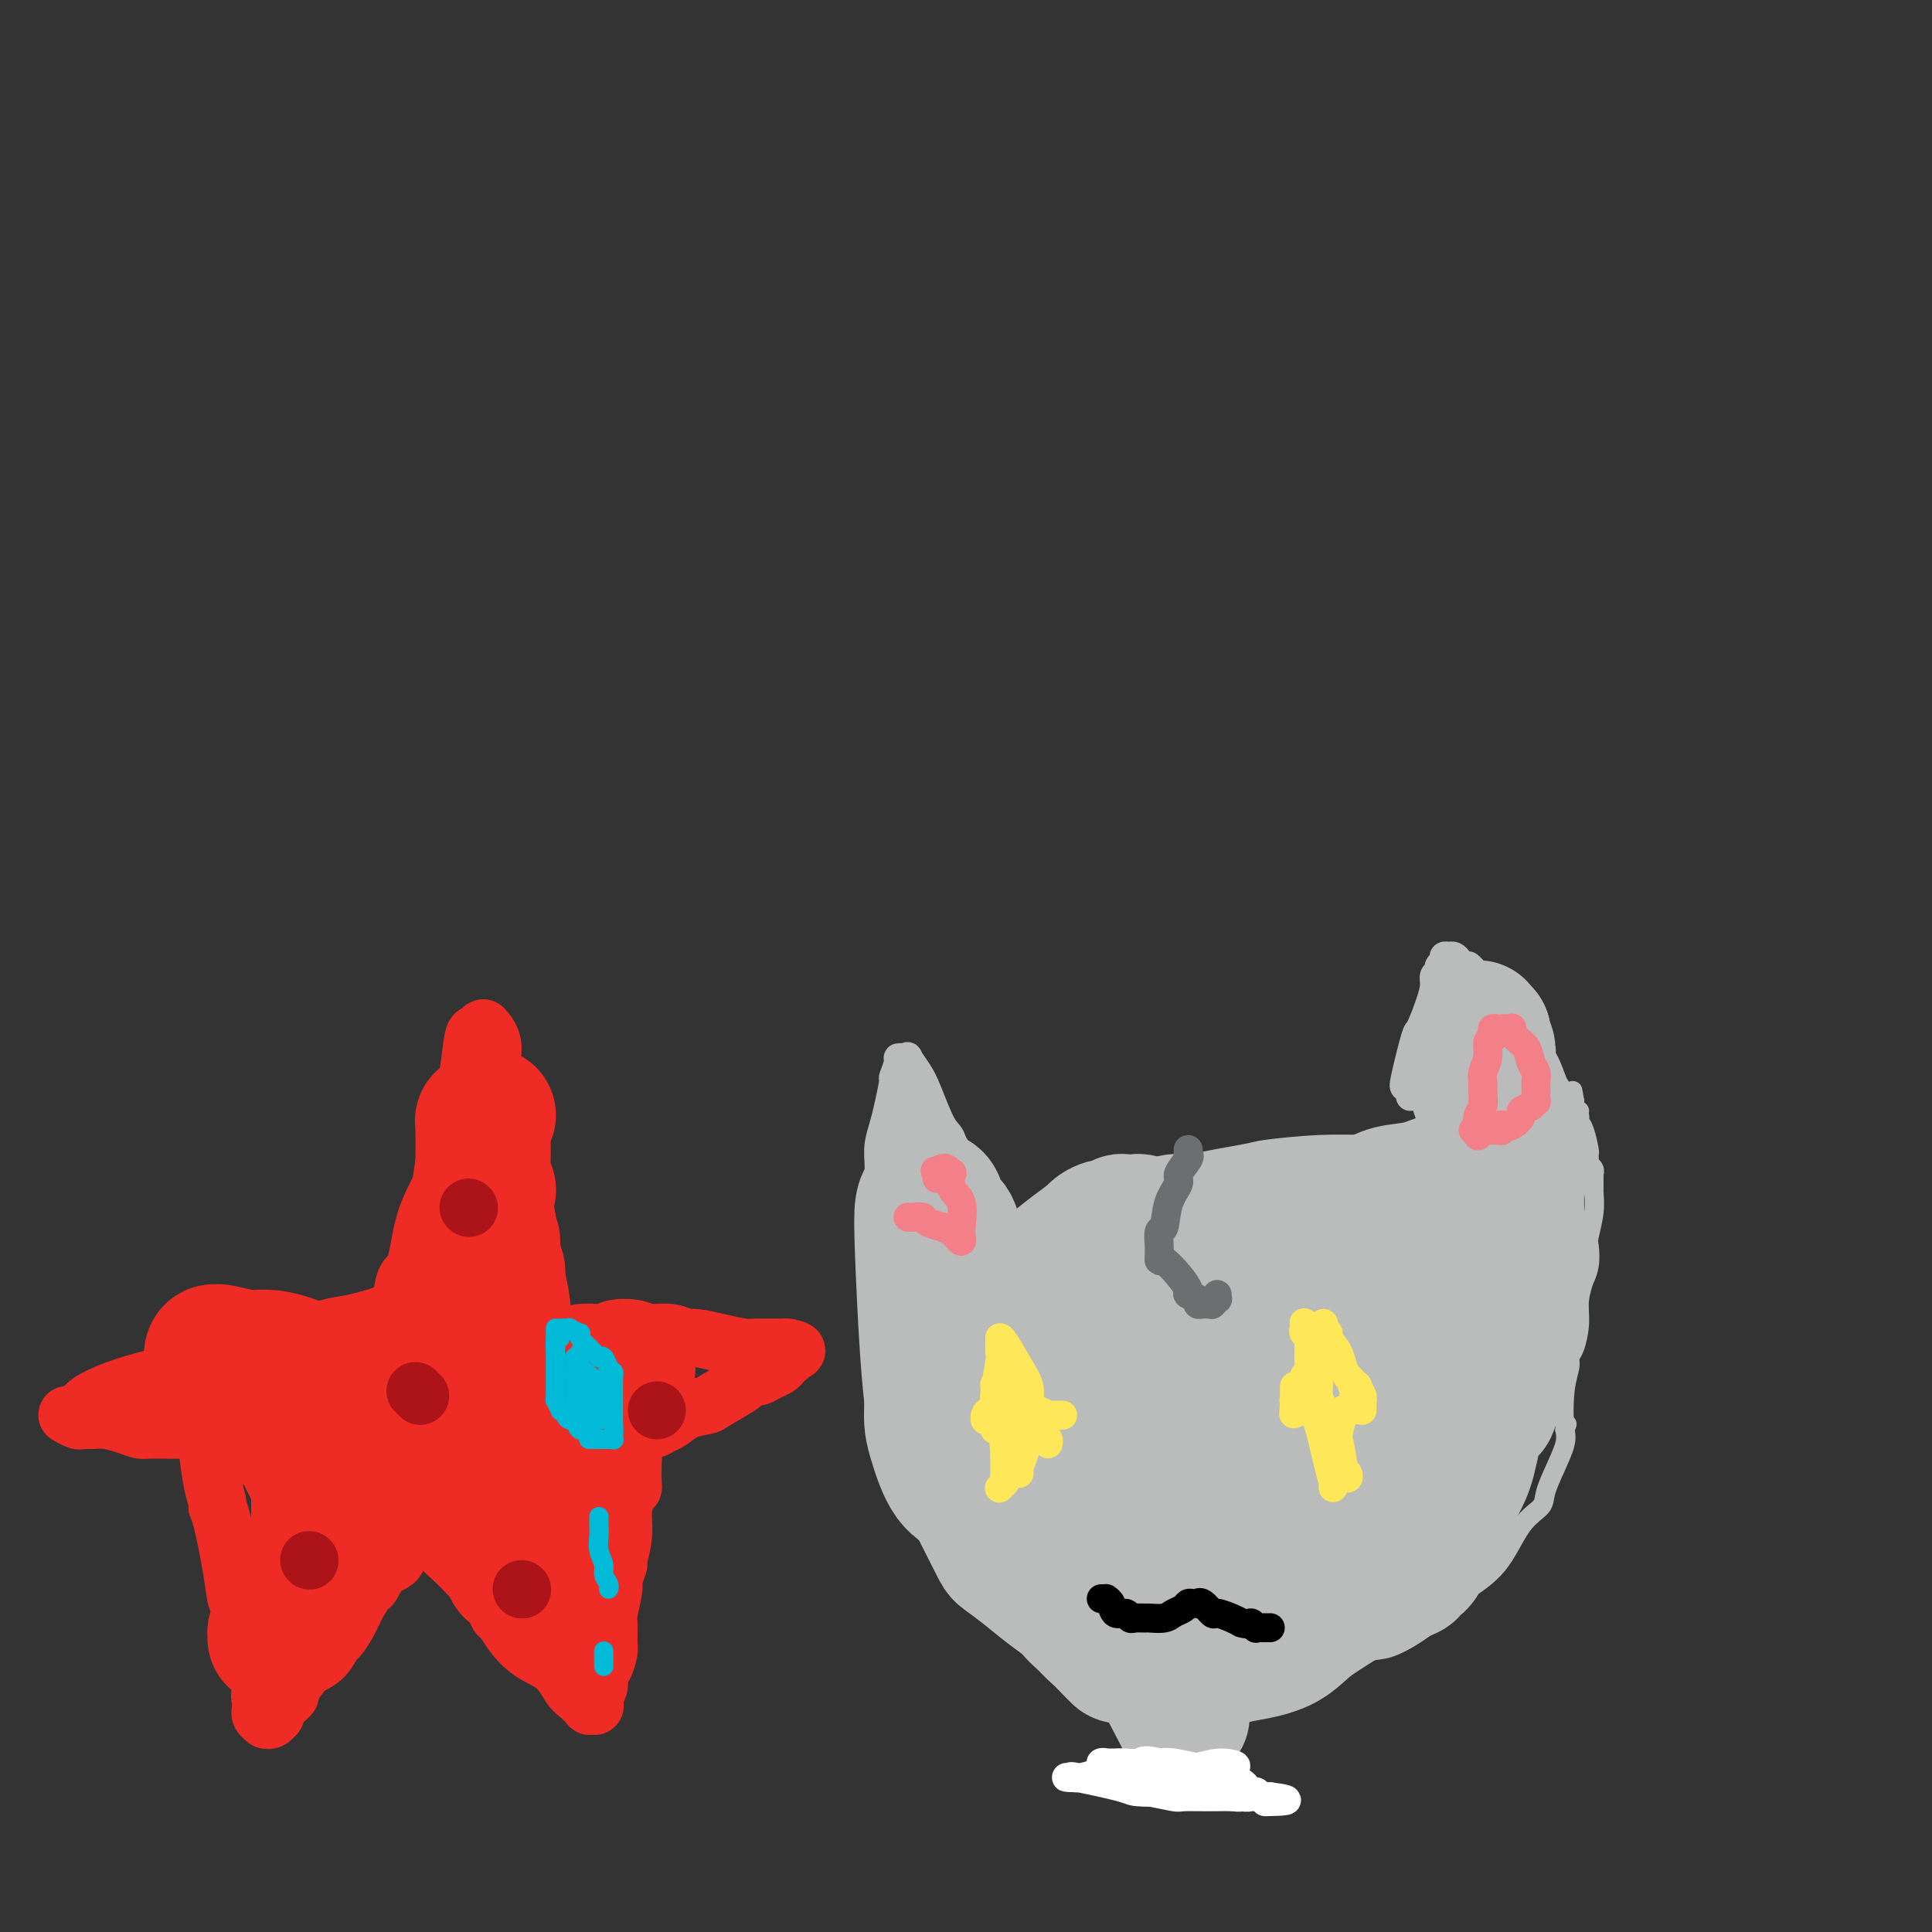 <svg viewBox='0 0 400 400' version='1.1' xmlns='http://www.w3.org/2000/svg' xmlns:xlink='http://www.w3.org/1999/xlink'><rect x="0" y="0" width="400" height="400" fill="#333333" stroke="none"/><g fill='none' stroke='#EE2B24' stroke-width='12' stroke-linecap='round' stroke-linejoin='round'><path d='M81,276c-0.087,-0.392 -0.175,-0.785 0,-1c0.175,-0.215 0.612,-0.253 1,-1c0.388,-0.747 0.728,-2.202 1,-4c0.272,-1.798 0.477,-3.937 1,-5c0.523,-1.063 1.365,-1.048 2,-3c0.635,-1.952 1.063,-5.870 2,-9c0.937,-3.130 2.384,-5.474 3,-7c0.616,-1.526 0.403,-2.236 1,-5c0.597,-2.764 2.006,-7.581 3,-11c0.994,-3.419 1.573,-5.438 2,-8c0.427,-2.562 0.703,-5.667 1,-7c0.297,-1.333 0.615,-0.893 1,-1c0.385,-0.107 0.838,-0.759 1,-1c0.162,-0.241 0.034,-0.070 0,0c-0.034,0.070 0.027,0.040 0,0c-0.027,-0.040 -0.141,-0.091 0,0c0.141,0.091 0.539,0.322 1,1c0.461,0.678 0.987,1.803 1,3c0.013,1.197 -0.486,2.467 0,4c0.486,1.533 1.958,3.328 3,7c1.042,3.672 1.655,9.222 2,12c0.345,2.778 0.422,2.786 1,6c0.578,3.214 1.656,9.635 2,12c0.344,2.365 -0.044,0.676 0,1c0.044,0.324 0.522,2.662 1,5'/><path d='M111,264c1.924,9.901 1.234,9.154 1,9c-0.234,-0.154 -0.011,0.285 0,1c0.011,0.715 -0.189,1.707 0,2c0.189,0.293 0.769,-0.114 1,0c0.231,0.114 0.113,0.748 0,1c-0.113,0.252 -0.223,0.121 0,0c0.223,-0.121 0.777,-0.232 1,0c0.223,0.232 0.116,0.808 0,1c-0.116,0.192 -0.239,-0.000 0,0c0.239,0.000 0.842,0.192 1,0c0.158,-0.192 -0.130,-0.770 0,-1c0.130,-0.230 0.676,-0.114 1,0c0.324,0.114 0.426,0.227 1,0c0.574,-0.227 1.619,-0.793 3,-1c1.381,-0.207 3.096,-0.055 4,0c0.904,0.055 0.997,0.014 1,0c0.003,-0.014 -0.084,0.000 1,0c1.084,-0.000 3.338,-0.015 5,0c1.662,0.015 2.733,0.059 4,0c1.267,-0.059 2.731,-0.222 4,0c1.269,0.222 2.342,0.830 3,1c0.658,0.170 0.900,-0.098 2,0c1.100,0.098 3.057,0.562 5,1c1.943,0.438 3.873,0.849 5,1c1.127,0.151 1.450,0.040 2,0c0.550,-0.040 1.328,-0.011 2,0c0.672,0.011 1.238,0.003 2,0c0.762,-0.003 1.720,-0.001 2,0c0.280,0.001 -0.117,0.000 0,0c0.117,-0.000 0.748,-0.000 1,0c0.252,0.000 0.126,0.000 0,0'/><path d='M163,279c3.712,0.708 0.991,0.977 0,1c-0.991,0.023 -0.254,-0.201 0,0c0.254,0.201 0.024,0.827 0,1c-0.024,0.173 0.158,-0.107 0,0c-0.158,0.107 -0.657,0.602 -1,1c-0.343,0.398 -0.531,0.699 -1,1c-0.469,0.301 -1.221,0.604 -2,1c-0.779,0.396 -1.585,0.887 -2,1c-0.415,0.113 -0.437,-0.152 -1,0c-0.563,0.152 -1.666,0.722 -2,1c-0.334,0.278 0.101,0.263 -1,1c-1.101,0.737 -3.739,2.226 -5,3c-1.261,0.774 -1.145,0.833 -2,1c-0.855,0.167 -2.680,0.441 -4,1c-1.320,0.559 -2.136,1.403 -3,2c-0.864,0.597 -1.777,0.948 -2,1c-0.223,0.052 0.242,-0.196 0,0c-0.242,0.196 -1.193,0.836 -2,1c-0.807,0.164 -1.470,-0.148 -2,0c-0.530,0.148 -0.927,0.758 -1,1c-0.073,0.242 0.176,0.117 0,0c-0.176,-0.117 -0.779,-0.227 -1,0c-0.221,0.227 -0.059,0.792 0,1c0.059,0.208 0.017,0.059 0,0c-0.017,-0.059 -0.008,-0.030 0,0'/><path d='M131,298c-4.950,3.117 -1.327,1.410 0,1c1.327,-0.410 0.356,0.479 0,1c-0.356,0.521 -0.098,0.676 0,1c0.098,0.324 0.036,0.816 0,2c-0.036,1.184 -0.047,3.059 0,4c0.047,0.941 0.152,0.946 0,1c-0.152,0.054 -0.562,0.155 -1,1c-0.438,0.845 -0.906,2.433 -1,4c-0.094,1.567 0.186,3.112 0,5c-0.186,1.888 -0.838,4.117 -1,5c-0.162,0.883 0.167,0.419 0,1c-0.167,0.581 -0.830,2.208 -1,3c-0.170,0.792 0.151,0.749 0,2c-0.151,1.251 -0.775,3.796 -1,5c-0.225,1.204 -0.050,1.066 0,2c0.050,0.934 -0.024,2.940 0,4c0.024,1.060 0.146,1.176 0,2c-0.146,0.824 -0.561,2.358 -1,3c-0.439,0.642 -0.901,0.393 -1,1c-0.099,0.607 0.165,2.071 0,3c-0.165,0.929 -0.760,1.323 -1,2c-0.240,0.677 -0.124,1.638 0,2c0.124,0.362 0.257,0.125 0,0c-0.257,-0.125 -0.904,-0.136 -1,0c-0.096,0.136 0.359,0.421 0,0c-0.359,-0.421 -1.531,-1.549 -2,-2c-0.469,-0.451 -0.234,-0.226 0,0'/><path d='M120,351c-0.801,-0.554 -1.303,-0.940 -2,-2c-0.697,-1.060 -1.587,-2.793 -3,-4c-1.413,-1.207 -3.347,-1.889 -5,-3c-1.653,-1.111 -3.025,-2.651 -4,-4c-0.975,-1.349 -1.553,-2.508 -2,-3c-0.447,-0.492 -0.763,-0.316 -1,-1c-0.237,-0.684 -0.394,-2.227 -1,-3c-0.606,-0.773 -1.659,-0.776 -2,-1c-0.341,-0.224 0.030,-0.669 0,-1c-0.030,-0.331 -0.461,-0.547 -1,-1c-0.539,-0.453 -1.184,-1.143 -2,-2c-0.816,-0.857 -1.801,-1.883 -3,-3c-1.199,-1.117 -2.611,-2.327 -3,-3c-0.389,-0.673 0.246,-0.811 0,-1c-0.246,-0.189 -1.373,-0.429 -2,-1c-0.627,-0.571 -0.756,-1.475 -1,-2c-0.244,-0.525 -0.605,-0.673 -1,-1c-0.395,-0.327 -0.824,-0.835 -1,-1c-0.176,-0.165 -0.100,0.011 0,0c0.100,-0.011 0.223,-0.211 0,0c-0.223,0.211 -0.792,0.831 -1,1c-0.208,0.169 -0.055,-0.112 0,0c0.055,0.112 0.011,0.619 0,1c-0.011,0.381 0.011,0.637 0,1c-0.011,0.363 -0.055,0.832 0,1c0.055,0.168 0.211,0.035 0,0c-0.211,-0.035 -0.788,0.029 -1,0c-0.212,-0.029 -0.061,-0.151 0,0c0.061,0.151 0.030,0.576 0,1'/><path d='M84,319c-0.619,0.812 -0.666,0.841 -1,1c-0.334,0.159 -0.953,0.447 -1,1c-0.047,0.553 0.479,1.372 0,2c-0.479,0.628 -1.962,1.066 -3,2c-1.038,0.934 -1.630,2.362 -2,3c-0.370,0.638 -0.518,0.484 -1,1c-0.482,0.516 -1.297,1.703 -2,3c-0.703,1.297 -1.294,2.704 -2,4c-0.706,1.296 -1.525,2.481 -2,3c-0.475,0.519 -0.604,0.370 -1,1c-0.396,0.630 -1.057,2.038 -2,3c-0.943,0.962 -2.168,1.479 -3,2c-0.832,0.521 -1.270,1.048 -2,2c-0.730,0.952 -1.750,2.331 -2,3c-0.250,0.669 0.270,0.628 0,1c-0.270,0.372 -1.330,1.157 -2,2c-0.670,0.843 -0.950,1.742 -1,2c-0.050,0.258 0.131,-0.126 0,0c-0.131,0.126 -0.575,0.763 -1,1c-0.425,0.237 -0.832,0.075 -1,0c-0.168,-0.075 -0.098,-0.063 0,0c0.098,0.063 0.222,0.175 0,0c-0.222,-0.175 -0.792,-0.638 -1,-1c-0.208,-0.362 -0.056,-0.623 0,-1c0.056,-0.377 0.015,-0.871 0,-1c-0.015,-0.129 -0.004,0.106 0,0c0.004,-0.106 0.002,-0.553 0,-1'/><path d='M54,352c-0.322,-0.913 -0.128,-1.197 0,-2c0.128,-0.803 0.189,-2.125 0,-3c-0.189,-0.875 -0.628,-1.303 -1,-2c-0.372,-0.697 -0.676,-1.664 -1,-3c-0.324,-1.336 -0.668,-3.040 -1,-5c-0.332,-1.960 -0.653,-4.175 -1,-5c-0.347,-0.825 -0.719,-0.261 -1,-1c-0.281,-0.739 -0.470,-2.781 -1,-6c-0.530,-3.219 -1.400,-7.614 -2,-10c-0.600,-2.386 -0.931,-2.761 -1,-3c-0.069,-0.239 0.125,-0.341 0,-1c-0.125,-0.659 -0.570,-1.875 -1,-4c-0.430,-2.125 -0.846,-5.158 -1,-7c-0.154,-1.842 -0.045,-2.494 0,-3c0.045,-0.506 0.027,-0.868 0,-1c-0.027,-0.132 -0.062,-0.035 0,0c0.062,0.035 0.223,0.009 0,0c-0.223,-0.009 -0.828,-0.003 -1,0c-0.172,0.003 0.090,0.001 0,0c-0.090,-0.001 -0.531,-0.000 -1,0c-0.469,0.000 -0.967,0.000 -1,0c-0.033,-0.000 0.397,-0.000 0,0c-0.397,0.000 -1.622,0.000 -2,0c-0.378,-0.000 0.092,-0.000 0,0c-0.092,0.000 -0.746,0.000 -1,0c-0.254,-0.000 -0.109,-0.000 0,0c0.109,0.000 0.183,0.000 0,0c-0.183,-0.000 -0.624,-0.000 -1,0c-0.376,0.000 -0.688,0.000 -1,0'/><path d='M35,296c-1.305,-0.152 -0.569,-0.030 -1,0c-0.431,0.030 -2.030,-0.030 -3,0c-0.970,0.030 -1.311,0.151 -2,0c-0.689,-0.151 -1.727,-0.575 -3,-1c-1.273,-0.425 -2.780,-0.850 -4,-1c-1.220,-0.150 -2.153,-0.026 -3,0c-0.847,0.026 -1.607,-0.048 -2,0c-0.393,0.048 -0.419,0.218 -1,0c-0.581,-0.218 -1.719,-0.825 -2,-1c-0.281,-0.175 0.293,0.081 1,0c0.707,-0.081 1.548,-0.498 2,-1c0.452,-0.502 0.516,-1.089 2,-2c1.484,-0.911 4.388,-2.145 7,-3c2.612,-0.855 4.931,-1.330 7,-2c2.069,-0.670 3.888,-1.535 5,-2c1.112,-0.465 1.518,-0.529 3,-1c1.482,-0.471 4.038,-1.348 7,-2c2.962,-0.652 6.328,-1.081 10,-2c3.672,-0.919 7.650,-2.330 10,-3c2.350,-0.670 3.073,-0.599 5,-1c1.927,-0.401 5.059,-1.273 7,-2c1.941,-0.727 2.691,-1.309 4,-2c1.309,-0.691 3.178,-1.492 4,-2c0.822,-0.508 0.599,-0.725 1,-1c0.401,-0.275 1.427,-0.610 2,-1c0.573,-0.390 0.693,-0.836 1,-1c0.307,-0.164 0.802,-0.047 1,0c0.198,0.047 0.099,0.023 0,0'/><path d='M93,265c2.022,-1.089 0.578,-0.311 0,0c-0.578,0.311 -0.289,0.156 0,0'/></g>
<g fill='none' stroke='#EE2B24' stroke-width='28' stroke-linecap='round' stroke-linejoin='round'><path d='M101,231c-0.030,0.033 -0.061,0.065 0,0c0.061,-0.065 0.212,-0.228 0,0c-0.212,0.228 -0.789,0.846 -1,1c-0.211,0.154 -0.057,-0.157 0,0c0.057,0.157 0.015,0.780 0,1c-0.015,0.220 -0.005,0.035 0,0c0.005,-0.035 0.005,0.079 0,0c-0.005,-0.079 -0.015,-0.350 0,1c0.015,1.350 0.056,4.321 0,6c-0.056,1.679 -0.207,2.068 0,3c0.207,0.932 0.774,2.409 1,3c0.226,0.591 0.113,0.295 0,0'/><path d='M102,257c0.002,0.335 0.005,0.671 0,1c-0.005,0.329 -0.016,0.652 0,1c0.016,0.348 0.061,0.722 0,1c-0.061,0.278 -0.227,0.462 0,1c0.227,0.538 0.848,1.431 1,2c0.152,0.569 -0.166,0.815 0,2c0.166,1.185 0.814,3.310 1,5c0.186,1.690 -0.090,2.946 0,4c0.090,1.054 0.546,1.908 1,3c0.454,1.092 0.905,2.424 1,4c0.095,1.576 -0.167,3.397 0,5c0.167,1.603 0.763,2.989 1,4c0.237,1.011 0.117,1.647 0,2c-0.117,0.353 -0.230,0.423 0,2c0.230,1.577 0.802,4.663 1,7c0.198,2.337 0.021,3.927 0,5c-0.021,1.073 0.114,1.630 0,2c-0.114,0.370 -0.475,0.553 0,2c0.475,1.447 1.788,4.158 2,6c0.212,1.842 -0.676,2.816 -1,4c-0.324,1.184 -0.084,2.580 0,3c0.084,0.420 0.012,-0.135 0,0c-0.012,0.135 0.035,0.959 0,1c-0.035,0.041 -0.153,-0.703 0,-1c0.153,-0.297 0.576,-0.149 1,0'/><path d='M110,323c1.178,10.091 0.122,2.320 0,-1c-0.122,-3.320 0.690,-2.188 1,-2c0.310,0.188 0.119,-0.567 0,-1c-0.119,-0.433 -0.166,-0.544 0,-1c0.166,-0.456 0.544,-1.256 1,-2c0.456,-0.744 0.990,-1.432 1,-2c0.010,-0.568 -0.502,-1.016 0,-2c0.502,-0.984 2.020,-2.505 3,-5c0.980,-2.495 1.422,-5.964 2,-8c0.578,-2.036 1.292,-2.640 2,-3c0.708,-0.360 1.409,-0.478 2,-1c0.591,-0.522 1.071,-1.450 2,-3c0.929,-1.550 2.306,-3.722 3,-5c0.694,-1.278 0.704,-1.663 1,-2c0.296,-0.337 0.879,-0.627 1,-1c0.121,-0.373 -0.219,-0.829 0,-1c0.219,-0.171 0.996,-0.056 1,0c0.004,0.056 -0.767,0.053 -1,0c-0.233,-0.053 0.071,-0.158 0,0c-0.071,0.158 -0.516,0.577 -1,1c-0.484,0.423 -1.006,0.848 -2,1c-0.994,0.152 -2.461,0.030 -3,0c-0.539,-0.030 -0.150,0.031 -1,0c-0.850,-0.031 -2.939,-0.153 -5,0c-2.061,0.153 -4.093,0.580 -6,1c-1.907,0.420 -3.688,0.834 -5,1c-1.312,0.166 -2.156,0.083 -3,0'/><path d='M103,287c-4.664,0.361 -3.323,-0.235 -4,0c-0.677,0.235 -3.371,1.303 -5,2c-1.629,0.697 -2.191,1.023 -3,1c-0.809,-0.023 -1.863,-0.394 -3,0c-1.137,0.394 -2.358,1.555 -3,2c-0.642,0.445 -0.707,0.175 -1,0c-0.293,-0.175 -0.814,-0.254 -1,0c-0.186,0.254 -0.035,0.840 0,1c0.035,0.160 -0.045,-0.108 0,0c0.045,0.108 0.213,0.591 0,1c-0.213,0.409 -0.809,0.744 -1,1c-0.191,0.256 0.022,0.431 0,1c-0.022,0.569 -0.278,1.530 -2,4c-1.722,2.470 -4.908,6.448 -6,8c-1.092,1.552 -0.089,0.677 -1,3c-0.911,2.323 -3.736,7.846 -6,11c-2.264,3.154 -3.965,3.941 -5,6c-1.035,2.059 -1.402,5.390 -2,7c-0.598,1.610 -1.428,1.499 -2,2c-0.572,0.501 -0.886,1.613 -1,2c-0.114,0.387 -0.028,0.050 0,0c0.028,-0.050 -0.004,0.188 0,0c0.004,-0.188 0.042,-0.802 0,-1c-0.042,-0.198 -0.166,0.019 0,0c0.166,-0.019 0.622,-0.274 1,-1c0.378,-0.726 0.680,-1.922 1,-3c0.320,-1.078 0.660,-2.039 1,-3'/><path d='M60,331c0.386,-1.185 0.352,-1.147 1,-2c0.648,-0.853 1.977,-2.596 3,-5c1.023,-2.404 1.738,-5.468 2,-7c0.262,-1.532 0.069,-1.533 0,-2c-0.069,-0.467 -0.014,-1.399 0,-2c0.014,-0.601 -0.011,-0.872 0,-2c0.011,-1.128 0.060,-3.114 0,-4c-0.060,-0.886 -0.227,-0.670 -1,-2c-0.773,-1.330 -2.152,-4.204 -3,-6c-0.848,-1.796 -1.166,-2.513 -2,-3c-0.834,-0.487 -2.184,-0.743 -3,-1c-0.816,-0.257 -1.098,-0.515 -2,-1c-0.902,-0.485 -2.423,-1.195 -4,-3c-1.577,-1.805 -3.211,-4.703 -4,-6c-0.789,-1.297 -0.734,-0.992 -1,-1c-0.266,-0.008 -0.852,-0.328 -1,-1c-0.148,-0.672 0.143,-1.696 0,-2c-0.143,-0.304 -0.718,0.114 -1,0c-0.282,-0.114 -0.270,-0.759 0,-1c0.270,-0.241 0.798,-0.079 1,0c0.202,0.079 0.079,0.076 0,0c-0.079,-0.076 -0.112,-0.223 1,0c1.112,0.223 3.370,0.816 5,1c1.630,0.184 2.634,-0.043 4,0c1.366,0.043 3.095,0.355 5,1c1.905,0.645 3.985,1.622 6,2c2.015,0.378 3.965,0.157 5,0c1.035,-0.157 1.154,-0.248 2,0c0.846,0.248 2.420,0.836 4,1c1.580,0.164 3.166,-0.096 4,0c0.834,0.096 0.917,0.548 1,1'/><path d='M82,286c6.267,0.867 2.933,0.034 2,0c-0.933,-0.034 0.535,0.730 1,1c0.465,0.270 -0.072,0.047 0,0c0.072,-0.047 0.754,0.081 1,0c0.246,-0.081 0.058,-0.371 0,0c-0.058,0.371 0.016,1.403 0,2c-0.016,0.597 -0.121,0.757 0,1c0.121,0.243 0.470,0.567 1,1c0.530,0.433 1.243,0.973 2,2c0.757,1.027 1.559,2.539 2,3c0.441,0.461 0.520,-0.130 1,2c0.480,2.130 1.360,6.981 2,9c0.640,2.019 1.039,1.206 1,1c-0.039,-0.206 -0.517,0.194 0,1c0.517,0.806 2.027,2.016 3,3c0.973,0.984 1.407,1.741 2,3c0.593,1.259 1.344,3.020 2,4c0.656,0.980 1.218,1.180 2,2c0.782,0.820 1.786,2.261 2,3c0.214,0.739 -0.360,0.775 0,1c0.360,0.225 1.655,0.638 2,1c0.345,0.362 -0.262,0.671 0,1c0.262,0.329 1.391,0.677 2,1c0.609,0.323 0.699,0.623 1,1c0.301,0.377 0.813,0.833 1,1c0.187,0.167 0.050,0.045 0,0c-0.050,-0.045 -0.014,-0.013 0,0c0.014,0.013 0.007,0.006 0,0'/></g>
<g fill='none' stroke='#AD1419' stroke-width='12' stroke-linecap='round' stroke-linejoin='round'><path d='M86,288c0.417,0.417 0.833,0.833 1,1c0.167,0.167 0.083,0.083 0,0'/><path d='M64,323c0.000,0.000 0.100,0.100 0.1,0.1'/><path d='M108,329c0.000,0.000 0.100,0.100 0.1,0.1'/><path d='M136,292c0.000,0.000 0.000,0.000 0,0c0.000,0.000 0.000,0.000 0,0'/><path d='M97,250c0.000,0.000 0.100,0.100 0.1,0.1'/></g>
<g fill='none' stroke='#00BAD8' stroke-width='4' stroke-linecap='round' stroke-linejoin='round'><path d='M116,277c-0.422,0.311 -0.844,0.622 -1,1c-0.156,0.378 -0.044,0.822 0,1c0.044,0.178 0.022,0.089 0,0'/><path d='M120,294c0.062,0.000 0.125,0.000 0,0c-0.125,0.000 -0.436,0.000 0,0c0.436,0.000 1.620,0.000 2,0c0.380,0.000 -0.042,0.000 0,0c0.042,0.000 0.550,0.000 1,0c0.450,0.000 0.843,0.000 1,0c0.157,0.000 0.079,0.000 0,0'/><path d='M115,275c0.000,0.314 0.000,0.629 0,1c-0.000,0.371 -0.000,0.799 0,1c0.000,0.201 0.000,0.176 0,1c-0.000,0.824 -0.000,2.498 0,3c0.000,0.502 0.000,-0.168 0,0c-0.000,0.168 -0.000,1.173 0,2c0.000,0.827 0.000,1.474 0,2c-0.000,0.526 -0.000,0.929 0,1c0.000,0.071 0.000,-0.192 0,0c-0.000,0.192 -0.000,0.839 0,1c0.000,0.161 0.000,-0.163 0,0c-0.000,0.163 -0.001,0.812 0,1c0.001,0.188 0.004,-0.085 0,0c-0.004,0.085 -0.016,0.530 0,1c0.016,0.470 0.060,0.966 0,1c-0.060,0.034 -0.225,-0.393 0,0c0.225,0.393 0.838,1.607 1,2c0.162,0.393 -0.128,-0.036 0,0c0.128,0.036 0.675,0.535 1,1c0.325,0.465 0.430,0.894 1,1c0.570,0.106 1.607,-0.111 2,0c0.393,0.111 0.144,0.552 0,1c-0.144,0.448 -0.183,0.904 0,1c0.183,0.096 0.588,-0.166 1,0c0.412,0.166 0.832,0.762 1,1c0.168,0.238 0.084,0.119 0,0'/><path d='M122,297c1.000,0.833 0.500,0.417 0,0'/><path d='M116,275c0.457,0.002 0.915,0.005 1,0c0.085,-0.005 -0.201,-0.016 0,0c0.201,0.016 0.891,0.060 1,0c0.109,-0.060 -0.361,-0.224 0,0c0.361,0.224 1.553,0.837 2,1c0.447,0.163 0.148,-0.125 0,0c-0.148,0.125 -0.146,0.661 0,1c0.146,0.339 0.434,0.481 1,1c0.566,0.519 1.409,1.415 2,2c0.591,0.585 0.929,0.860 1,1c0.071,0.140 -0.126,0.147 0,0c0.126,-0.147 0.573,-0.447 1,0c0.427,0.447 0.832,1.641 1,2c0.168,0.359 0.097,-0.116 0,0c-0.097,0.116 -0.222,0.822 0,1c0.222,0.178 0.792,-0.171 1,0c0.208,0.171 0.056,0.861 0,1c-0.056,0.139 -0.015,-0.272 0,0c0.015,0.272 0.004,1.228 0,2c-0.004,0.772 -0.001,1.362 0,2c0.001,0.638 0.000,1.326 0,2c-0.000,0.674 -0.000,1.336 0,2c0.000,0.664 0.000,1.332 0,2'/><path d='M127,295c0.159,2.249 0.058,1.870 0,2c-0.058,0.130 -0.072,0.767 0,1c0.072,0.233 0.231,0.062 0,0c-0.231,-0.062 -0.850,-0.017 -1,0c-0.150,0.017 0.170,0.004 0,0c-0.170,-0.004 -0.829,-0.001 -1,0c-0.171,0.001 0.146,0.000 0,0c-0.146,-0.000 -0.756,-0.000 -1,0c-0.244,0.000 -0.122,0.000 0,0c0.122,-0.000 0.243,-0.000 0,0c-0.243,0.000 -0.850,0.000 -1,0c-0.150,-0.000 0.156,-0.000 0,0c-0.156,0.000 -0.773,0.000 -1,0c-0.227,-0.000 -0.065,-0.000 0,0c0.065,0.000 0.032,0.000 0,0'/><path d='M120,280c-0.001,0.455 -0.001,0.909 0,1c0.001,0.091 0.004,-0.183 0,0c-0.004,0.183 -0.016,0.822 0,1c0.016,0.178 0.061,-0.107 0,0c-0.061,0.107 -0.229,0.605 0,1c0.229,0.395 0.853,0.687 1,1c0.147,0.313 -0.185,0.646 0,1c0.185,0.354 0.887,0.729 1,1c0.113,0.271 -0.362,0.439 0,1c0.362,0.561 1.561,1.513 2,2c0.439,0.487 0.118,0.507 0,1c-0.118,0.493 -0.031,1.459 0,2c0.031,0.541 0.008,0.658 0,1c-0.008,0.342 -0.001,0.911 0,1c0.001,0.089 -0.002,-0.301 0,-1c0.002,-0.699 0.011,-1.708 0,-2c-0.011,-0.292 -0.041,0.133 0,0c0.041,-0.133 0.152,-0.823 0,-1c-0.152,-0.177 -0.565,0.160 -1,0c-0.435,-0.160 -0.890,-0.816 -1,-1c-0.110,-0.184 0.124,0.104 0,0c-0.124,-0.104 -0.607,-0.601 -1,-1c-0.393,-0.399 -0.697,-0.699 -1,-1'/><path d='M120,287c-0.635,-1.016 -0.223,-1.057 0,-1c0.223,0.057 0.256,0.213 0,0c-0.256,-0.213 -0.802,-0.793 -1,-1c-0.198,-0.207 -0.049,-0.039 0,0c0.049,0.039 -0.001,-0.049 0,0c0.001,0.049 0.052,0.237 0,0c-0.052,-0.237 -0.206,-0.898 0,-1c0.206,-0.102 0.772,0.354 1,1c0.228,0.646 0.117,1.482 0,2c-0.117,0.518 -0.242,0.720 0,1c0.242,0.280 0.849,0.640 1,1c0.151,0.360 -0.156,0.721 0,1c0.156,0.279 0.773,0.474 1,1c0.227,0.526 0.062,1.381 0,2c-0.062,0.619 -0.021,1.003 0,1c0.021,-0.003 0.020,-0.394 0,0c-0.020,0.394 -0.061,1.571 0,2c0.061,0.429 0.224,0.109 0,0c-0.224,-0.109 -0.833,-0.009 -1,0c-0.167,0.009 0.109,-0.075 0,0c-0.109,0.075 -0.603,0.307 -1,0c-0.397,-0.307 -0.699,-1.154 -1,-2'/><path d='M119,294c-0.464,-0.323 -0.124,-0.129 0,0c0.124,0.129 0.033,0.193 0,0c-0.033,-0.193 -0.009,-0.643 0,-1c0.009,-0.357 0.002,-0.619 0,-1c-0.002,-0.381 -0.001,-0.879 0,-1c0.001,-0.121 0.000,0.136 0,0c-0.000,-0.136 -0.000,-0.665 0,-1c0.000,-0.335 0.000,-0.475 0,-1c-0.000,-0.525 -0.000,-1.436 0,-2c0.000,-0.564 0.000,-0.782 0,-1c-0.000,-0.218 -0.000,-0.437 0,-1c0.000,-0.563 0.000,-1.471 0,-2c-0.000,-0.529 -0.000,-0.681 0,-1c0.000,-0.319 0.000,-0.805 0,-1c-0.000,-0.195 -0.000,-0.097 0,0'/><path d='M120,282c-0.012,0.880 -0.023,1.760 0,2c0.023,0.240 0.082,-0.161 0,0c-0.082,0.161 -0.303,0.883 0,1c0.303,0.117 1.131,-0.370 2,0c0.869,0.370 1.780,1.597 2,2c0.220,0.403 -0.250,-0.019 0,0c0.250,0.019 1.222,0.479 2,1c0.778,0.521 1.363,1.102 0,0c-1.363,-1.102 -4.675,-3.886 -6,-5c-1.325,-1.114 -0.662,-0.557 0,0'/><path d='M124,314c0.002,0.351 0.005,0.703 0,1c-0.005,0.297 -0.016,0.541 0,1c0.016,0.459 0.061,1.135 0,2c-0.061,0.865 -0.226,1.920 0,3c0.226,1.080 0.845,2.184 1,3c0.155,0.816 -0.154,1.342 0,2c0.154,0.658 0.772,1.446 1,2c0.228,0.554 0.065,0.872 0,1c-0.065,0.128 -0.033,0.064 0,0'/><path d='M125,342c0.000,0.053 0.000,0.105 0,0c0.000,-0.105 -0.000,-0.368 0,0c0.000,0.368 0.000,1.368 0,2c-0.000,0.632 -0.000,0.895 0,1c0.000,0.105 0.000,0.053 0,0'/></g>
<g fill='none' stroke='#BABBBB' stroke-width='4' stroke-linecap='round' stroke-linejoin='round'><path d='M208,257c-0.028,-0.110 -0.056,-0.220 0,0c0.056,0.220 0.195,0.770 2,0c1.805,-0.770 5.278,-2.860 7,-4c1.722,-1.140 1.695,-1.328 5,-3c3.305,-1.672 9.941,-4.826 17,-7c7.059,-2.174 14.541,-3.367 18,-4c3.459,-0.633 2.897,-0.705 5,-1c2.103,-0.295 6.872,-0.812 11,-1c4.128,-0.188 7.614,-0.046 11,0c3.386,0.046 6.673,-0.004 8,0c1.327,0.004 0.696,0.063 1,0c0.304,-0.063 1.543,-0.248 2,0c0.457,0.248 0.130,0.928 0,1c-0.130,0.072 -0.065,-0.464 0,-1'/><path d='M295,237c5.056,-1.513 1.195,-4.795 0,-7c-1.195,-2.205 0.275,-3.331 1,-6c0.725,-2.669 0.706,-6.879 1,-9c0.294,-2.121 0.901,-2.152 1,-2c0.099,0.152 -0.309,0.486 0,-1c0.309,-1.486 1.337,-4.791 2,-7c0.663,-2.209 0.962,-3.321 1,-4c0.038,-0.679 -0.185,-0.924 0,-1c0.185,-0.076 0.779,0.016 1,0c0.221,-0.016 0.070,-0.142 0,0c-0.070,0.142 -0.057,0.552 0,1c0.057,0.448 0.160,0.933 0,1c-0.160,0.067 -0.583,-0.286 0,0c0.583,0.286 2.170,1.210 4,2c1.830,0.790 3.902,1.444 5,2c1.098,0.556 1.222,1.013 2,2c0.778,0.987 2.210,2.505 3,3c0.790,0.495 0.937,-0.033 1,0c0.063,0.033 0.040,0.627 0,1c-0.040,0.373 -0.099,0.526 0,1c0.099,0.474 0.355,1.268 1,2c0.645,0.732 1.678,1.402 2,2c0.322,0.598 -0.067,1.122 0,2c0.067,0.878 0.591,2.108 1,3c0.409,0.892 0.705,1.446 1,2'/><path d='M322,224c0.941,1.963 0.295,0.371 0,0c-0.295,-0.371 -0.237,0.478 0,1c0.237,0.522 0.655,0.718 1,1c0.345,0.282 0.618,0.650 1,1c0.382,0.350 0.873,0.682 1,1c0.127,0.318 -0.110,0.621 0,1c0.110,0.379 0.568,0.833 1,1c0.432,0.167 0.838,0.048 1,0c0.162,-0.048 0.081,-0.024 0,0'/><path d='M208,256c-0.256,0.023 -0.511,0.045 -1,0c-0.489,-0.045 -1.210,-0.159 -2,-2c-0.790,-1.841 -1.649,-5.411 -2,-7c-0.351,-1.589 -0.195,-1.199 -1,-3c-0.805,-1.801 -2.570,-5.793 -4,-8c-1.430,-2.207 -2.524,-2.630 -3,-3c-0.476,-0.370 -0.334,-0.688 -1,-1c-0.666,-0.312 -2.140,-0.619 -3,-1c-0.860,-0.381 -1.106,-0.835 -2,-1c-0.894,-0.165 -2.436,-0.042 -3,0c-0.564,0.042 -0.151,0.001 0,0c0.151,-0.001 0.041,0.038 0,0c-0.041,-0.038 -0.011,-0.153 0,0c0.011,0.153 0.003,0.573 0,1c-0.003,0.427 -0.001,0.859 0,1c0.001,0.141 0.000,-0.009 0,0c-0.000,0.009 -0.000,0.178 0,1c0.000,0.822 0.000,2.298 0,5c-0.000,2.702 -0.000,6.629 0,9c0.000,2.371 0.000,3.185 0,4'/><path d='M188,236c0.120,0.451 0.240,0.902 0,1c-0.240,0.098 -0.838,-0.156 -1,0c-0.162,0.156 0.114,0.722 0,1c-0.114,0.278 -0.618,0.268 -1,1c-0.382,0.732 -0.642,2.207 -1,3c-0.358,0.793 -0.814,0.906 -1,2c-0.186,1.094 -0.102,3.169 0,4c0.102,0.831 0.223,0.417 0,1c-0.223,0.583 -0.788,2.164 -1,3c-0.212,0.836 -0.071,0.928 0,2c0.071,1.072 0.072,3.125 0,4c-0.072,0.875 -0.216,0.571 0,1c0.216,0.429 0.793,1.591 1,3c0.207,1.409 0.046,3.066 0,5c-0.046,1.934 0.024,4.147 0,5c-0.024,0.853 -0.143,0.346 0,1c0.143,0.654 0.548,2.467 1,4c0.452,1.533 0.951,2.785 1,4c0.049,1.215 -0.351,2.392 0,4c0.351,1.608 1.455,3.648 2,5c0.545,1.352 0.531,2.018 1,3c0.469,0.982 1.420,2.281 2,4c0.580,1.719 0.790,3.860 1,6'/><path d='M192,303c1.817,7.283 1.861,2.991 2,2c0.139,-0.991 0.375,1.318 1,3c0.625,1.682 1.639,2.735 3,4c1.361,1.265 3.068,2.741 4,4c0.932,1.259 1.088,2.303 2,4c0.912,1.697 2.581,4.049 4,5c1.419,0.951 2.589,0.500 4,1c1.411,0.500 3.064,1.951 5,3c1.936,1.049 4.156,1.697 6,3c1.844,1.303 3.313,3.262 5,5c1.687,1.738 3.593,3.254 5,4c1.407,0.746 2.314,0.722 3,1c0.686,0.278 1.150,0.859 4,1c2.850,0.141 8.085,-0.159 11,0c2.915,0.159 3.510,0.777 4,1c0.490,0.223 0.876,0.053 2,0c1.124,-0.053 2.987,0.013 5,0c2.013,-0.013 4.177,-0.104 6,0c1.823,0.104 3.305,0.402 6,0c2.695,-0.402 6.602,-1.506 9,-2c2.398,-0.494 3.288,-0.379 5,-1c1.712,-0.621 4.246,-1.979 7,-4c2.754,-2.021 5.730,-4.705 7,-6c1.270,-1.295 0.836,-1.202 2,-2c1.164,-0.798 3.925,-2.487 6,-5c2.075,-2.513 3.463,-5.849 5,-8c1.537,-2.151 3.221,-3.118 4,-4c0.779,-0.882 0.652,-1.680 1,-3c0.348,-1.320 1.171,-3.163 2,-5c0.829,-1.837 1.666,-3.668 2,-5c0.334,-1.332 0.167,-2.166 0,-3'/><path d='M324,296c0.791,-2.351 0.267,-0.227 0,-1c-0.267,-0.773 -0.278,-4.443 0,-7c0.278,-2.557 0.844,-4.003 1,-5c0.156,-0.997 -0.098,-1.547 0,-2c0.098,-0.453 0.547,-0.809 1,-2c0.453,-1.191 0.910,-3.216 1,-5c0.090,-1.784 -0.186,-3.325 0,-5c0.186,-1.675 0.833,-3.482 1,-4c0.167,-0.518 -0.148,0.252 0,0c0.148,-0.252 0.758,-1.528 1,-3c0.242,-1.472 0.118,-3.141 0,-4c-0.118,-0.859 -0.228,-0.908 0,-2c0.228,-1.092 0.793,-3.227 1,-5c0.207,-1.773 0.056,-3.183 0,-4c-0.056,-0.817 -0.015,-1.041 0,-1c0.015,0.041 0.005,0.348 0,0c-0.005,-0.348 -0.005,-1.351 0,-2c0.005,-0.649 0.016,-0.942 0,-1c-0.016,-0.058 -0.057,0.121 0,0c0.057,-0.121 0.212,-0.540 0,-1c-0.212,-0.460 -0.792,-0.960 -1,-1c-0.208,-0.040 -0.046,0.379 0,0c0.046,-0.379 -0.025,-1.554 0,-2c0.025,-0.446 0.147,-0.161 0,-1c-0.147,-0.839 -0.561,-2.803 -1,-4c-0.439,-1.197 -0.902,-1.626 -1,-2c-0.098,-0.374 0.170,-0.691 0,-1c-0.170,-0.309 -0.778,-0.609 -1,-1c-0.222,-0.391 -0.060,-0.875 0,-1c0.060,-0.125 0.017,0.107 0,0c-0.017,-0.107 -0.009,-0.554 0,-1'/><path d='M326,228c-0.667,-3.833 -0.333,-1.917 0,0'/></g>
<g fill='none' stroke='#BABBBB' stroke-width='28' stroke-linecap='round' stroke-linejoin='round'><path d='M292,270c-0.437,-0.107 -0.874,-0.214 -1,0c-0.126,0.214 0.059,0.748 0,1c-0.059,0.252 -0.361,0.221 -1,1c-0.639,0.779 -1.616,2.368 -3,4c-1.384,1.632 -3.175,3.307 -5,5c-1.825,1.693 -3.683,3.405 -5,5c-1.317,1.595 -2.094,3.072 -3,4c-0.906,0.928 -1.943,1.308 -3,2c-1.057,0.692 -2.136,1.695 -3,2c-0.864,0.305 -1.512,-0.087 -2,0c-0.488,0.087 -0.814,0.654 -2,1c-1.186,0.346 -3.232,0.471 -5,1c-1.768,0.529 -3.257,1.460 -5,2c-1.743,0.540 -3.741,0.688 -5,1c-1.259,0.312 -1.780,0.787 -3,1c-1.220,0.213 -3.138,0.162 -5,0c-1.862,-0.162 -3.667,-0.437 -5,-1c-1.333,-0.563 -2.193,-1.415 -3,-2c-0.807,-0.585 -1.563,-0.903 -2,-2c-0.437,-1.097 -0.557,-2.974 -1,-5c-0.443,-2.026 -1.209,-4.202 -1,-6c0.209,-1.798 1.394,-3.218 2,-4c0.606,-0.782 0.633,-0.927 1,-2c0.367,-1.073 1.075,-3.076 3,-5c1.925,-1.924 5.068,-3.770 7,-5c1.932,-1.230 2.652,-1.845 3,-2c0.348,-0.155 0.325,0.151 1,0c0.675,-0.151 2.050,-0.757 3,-1c0.950,-0.243 1.475,-0.121 2,0'/><path d='M251,265c2.938,-1.011 2.282,0.460 2,1c-0.282,0.540 -0.191,0.148 0,0c0.191,-0.148 0.483,-0.051 1,0c0.517,0.051 1.258,0.055 1,0c-0.258,-0.055 -1.515,-0.169 -2,0c-0.485,0.169 -0.199,0.621 -2,1c-1.801,0.379 -5.689,0.687 -9,1c-3.311,0.313 -6.046,0.633 -7,1c-0.954,0.367 -0.126,0.782 -3,1c-2.874,0.218 -9.450,0.241 -12,0c-2.550,-0.241 -1.076,-0.744 -1,-1c0.076,-0.256 -1.247,-0.263 -2,-1c-0.753,-0.737 -0.937,-2.204 -1,-3c-0.063,-0.796 -0.004,-0.920 0,-1c0.004,-0.080 -0.046,-0.117 1,-1c1.046,-0.883 3.187,-2.614 5,-4c1.813,-1.386 3.298,-2.428 4,-3c0.702,-0.572 0.622,-0.675 1,-1c0.378,-0.325 1.215,-0.872 2,-1c0.785,-0.128 1.520,0.162 2,0c0.480,-0.162 0.706,-0.776 1,-1c0.294,-0.224 0.655,-0.056 1,0c0.345,0.056 0.675,0.001 1,0c0.325,-0.001 0.644,0.051 1,0c0.356,-0.051 0.750,-0.206 1,0c0.250,0.206 0.357,0.773 1,1c0.643,0.227 1.821,0.113 3,0'/><path d='M240,254c2.215,-0.226 2.251,-0.793 3,-1c0.749,-0.207 2.211,-0.056 3,0c0.789,0.056 0.906,0.016 2,0c1.094,-0.016 3.165,-0.007 5,0c1.835,0.007 3.436,0.014 5,0c1.564,-0.014 3.093,-0.048 4,0c0.907,0.048 1.192,0.178 2,0c0.808,-0.178 2.140,-0.662 4,-1c1.860,-0.338 4.249,-0.528 7,-1c2.751,-0.472 5.865,-1.226 8,-2c2.135,-0.774 3.291,-1.569 5,-2c1.709,-0.431 3.971,-0.497 6,-1c2.029,-0.503 3.825,-1.444 6,-2c2.175,-0.556 4.730,-0.727 6,-1c1.270,-0.273 1.255,-0.648 2,-1c0.745,-0.352 2.251,-0.682 3,-1c0.749,-0.318 0.740,-0.624 1,-1c0.260,-0.376 0.789,-0.822 1,-1c0.211,-0.178 0.106,-0.089 0,0'/><path d='M313,239c5.928,-2.063 1.747,-1.221 0,-1c-1.747,0.221 -1.061,-0.178 -1,-1c0.061,-0.822 -0.505,-2.066 -1,-3c-0.495,-0.934 -0.921,-1.557 -1,-2c-0.079,-0.443 0.189,-0.706 0,-1c-0.189,-0.294 -0.834,-0.619 -1,-1c-0.166,-0.381 0.149,-0.818 0,-1c-0.149,-0.182 -0.762,-0.109 -1,0c-0.238,0.109 -0.102,0.252 0,0c0.102,-0.252 0.171,-0.901 0,-1c-0.171,-0.099 -0.582,0.353 -1,0c-0.418,-0.353 -0.844,-1.511 -1,-2c-0.156,-0.489 -0.042,-0.310 0,-1c0.042,-0.690 0.011,-2.251 0,-3c-0.011,-0.749 -0.003,-0.687 0,-1c0.003,-0.313 0.001,-1.002 0,-2c-0.001,-0.998 0.000,-2.307 0,-3c-0.000,-0.693 -0.001,-0.770 0,-1c0.001,-0.230 0.004,-0.612 0,-1c-0.004,-0.388 -0.015,-0.781 0,-1c0.015,-0.219 0.056,-0.265 0,0c-0.056,0.265 -0.207,0.841 0,1c0.207,0.159 0.774,-0.097 1,0c0.226,0.097 0.113,0.549 0,1'/><path d='M307,215c0.172,-1.754 0.102,-0.641 0,0c-0.102,0.641 -0.236,0.808 0,1c0.236,0.192 0.840,0.410 1,1c0.160,0.590 -0.125,1.554 0,3c0.125,1.446 0.660,3.374 1,4c0.340,0.626 0.484,-0.051 1,1c0.516,1.051 1.405,3.830 2,5c0.595,1.170 0.895,0.732 1,2c0.105,1.268 0.014,4.244 0,6c-0.014,1.756 0.049,2.294 0,3c-0.049,0.706 -0.209,1.582 0,2c0.209,0.418 0.788,0.379 1,1c0.212,0.621 0.057,1.900 0,3c-0.057,1.100 -0.015,2.019 0,4c0.015,1.981 0.004,5.024 0,6c-0.004,0.976 -0.000,-0.115 0,0c0.000,0.115 -0.004,1.438 0,2c0.004,0.562 0.015,0.365 0,1c-0.015,0.635 -0.055,2.103 0,3c0.055,0.897 0.205,1.223 0,3c-0.205,1.777 -0.766,5.005 -1,7c-0.234,1.995 -0.142,2.759 0,3c0.142,0.241 0.333,-0.040 0,1c-0.333,1.040 -1.192,3.401 -2,6c-0.808,2.599 -1.567,5.436 -2,7c-0.433,1.564 -0.539,1.854 -1,2c-0.461,0.146 -1.275,0.147 -2,2c-0.725,1.853 -1.359,5.559 -2,8c-0.641,2.441 -1.288,3.619 -2,5c-0.712,1.381 -1.489,2.966 -2,4c-0.511,1.034 -0.755,1.517 -1,2'/><path d='M299,313c-1.892,4.538 -1.621,4.382 -2,5c-0.379,0.618 -1.408,2.009 -2,3c-0.592,0.991 -0.745,1.581 -1,2c-0.255,0.419 -0.610,0.667 -1,1c-0.390,0.333 -0.813,0.752 -1,1c-0.187,0.248 -0.137,0.325 -2,1c-1.863,0.675 -5.639,1.950 -8,3c-2.361,1.050 -3.306,1.877 -5,3c-1.694,1.123 -4.135,2.543 -6,4c-1.865,1.457 -3.153,2.953 -5,4c-1.847,1.047 -4.254,1.646 -6,2c-1.746,0.354 -2.831,0.464 -5,1c-2.169,0.536 -5.423,1.497 -8,2c-2.577,0.503 -4.476,0.547 -7,0c-2.524,-0.547 -5.671,-1.687 -7,-2c-1.329,-0.313 -0.840,0.201 -2,-1c-1.160,-1.201 -3.968,-4.115 -6,-6c-2.032,-1.885 -3.287,-2.739 -4,-5c-0.713,-2.261 -0.885,-5.930 -1,-8c-0.115,-2.070 -0.174,-2.543 0,-4c0.174,-1.457 0.582,-3.900 2,-7c1.418,-3.100 3.847,-6.858 6,-10c2.153,-3.142 4.031,-5.667 5,-7c0.969,-1.333 1.028,-1.473 3,-3c1.972,-1.527 5.856,-4.442 8,-6c2.144,-1.558 2.546,-1.759 5,-2c2.454,-0.241 6.959,-0.520 9,-1c2.041,-0.480 1.619,-1.160 3,0c1.381,1.160 4.564,4.158 7,6c2.436,1.842 4.125,2.526 5,3c0.875,0.474 0.938,0.737 1,1'/><path d='M274,293c2.641,2.178 2.745,2.624 3,3c0.255,0.376 0.663,0.683 0,3c-0.663,2.317 -2.398,6.645 -3,8c-0.602,1.355 -0.073,-0.263 -2,1c-1.927,1.263 -6.310,5.408 -10,9c-3.690,3.592 -6.688,6.629 -10,8c-3.312,1.371 -6.938,1.074 -10,1c-3.062,-0.074 -5.561,0.076 -7,0c-1.439,-0.076 -1.817,-0.378 -3,-2c-1.183,-1.622 -3.170,-4.566 -4,-8c-0.830,-3.434 -0.502,-7.359 1,-11c1.502,-3.641 4.179,-6.997 5,-9c0.821,-2.003 -0.215,-2.652 4,-6c4.215,-3.348 13.679,-9.396 18,-12c4.321,-2.604 3.497,-1.766 5,-2c1.503,-0.234 5.333,-1.541 8,-2c2.667,-0.459 4.171,-0.069 6,0c1.829,0.069 3.982,-0.184 6,0c2.018,0.184 3.902,0.804 5,2c1.098,1.196 1.410,2.967 2,5c0.590,2.033 1.458,4.328 2,6c0.542,1.672 0.756,2.719 1,3c0.244,0.281 0.516,-0.205 -1,3c-1.516,3.205 -4.819,10.102 -7,13c-2.181,2.898 -3.238,1.796 -6,3c-2.762,1.204 -7.229,4.712 -11,8c-3.771,3.288 -6.845,6.356 -11,8c-4.155,1.644 -9.392,1.863 -12,2c-2.608,0.137 -2.587,0.191 -4,0c-1.413,-0.191 -4.261,-0.626 -7,-2c-2.739,-1.374 -5.370,-3.687 -8,-6'/><path d='M224,319c-3.199,-2.565 -3.698,-4.976 -4,-7c-0.302,-2.024 -0.408,-3.660 -1,-6c-0.592,-2.340 -1.668,-5.383 -2,-8c-0.332,-2.617 0.082,-4.806 1,-8c0.918,-3.194 2.341,-7.392 3,-9c0.659,-1.608 0.555,-0.627 1,-1c0.445,-0.373 1.438,-2.099 2,-3c0.562,-0.901 0.694,-0.976 1,-1c0.306,-0.024 0.786,0.003 1,0c0.214,-0.003 0.162,-0.034 0,0c-0.162,0.034 -0.435,0.135 0,1c0.435,0.865 1.576,2.494 2,5c0.424,2.506 0.129,5.889 0,7c-0.129,1.111 -0.093,-0.048 0,1c0.093,1.048 0.241,4.305 0,6c-0.241,1.695 -0.871,1.828 -1,2c-0.129,0.172 0.245,0.384 0,1c-0.245,0.616 -1.108,1.636 -1,2c0.108,0.364 1.188,0.073 0,1c-1.188,0.927 -4.644,3.072 -6,4c-1.356,0.928 -0.613,0.639 -2,1c-1.387,0.361 -4.906,1.374 -7,2c-2.094,0.626 -2.764,0.866 -4,1c-1.236,0.134 -3.039,0.161 -4,0c-0.961,-0.161 -1.081,-0.509 -2,-1c-0.919,-0.491 -2.635,-1.125 -4,-3c-1.365,-1.875 -2.377,-4.991 -3,-7c-0.623,-2.009 -0.858,-2.910 -1,-4c-0.142,-1.090 -0.192,-2.371 0,-5c0.192,-2.629 0.626,-6.608 1,-9c0.374,-2.392 0.687,-3.196 1,-4'/><path d='M195,277c0.309,-4.249 0.083,-5.871 0,-7c-0.083,-1.129 -0.021,-1.765 0,-3c0.021,-1.235 0.002,-3.069 0,-4c-0.002,-0.931 0.014,-0.960 0,-2c-0.014,-1.040 -0.056,-3.092 0,-4c0.056,-0.908 0.211,-0.673 0,-1c-0.211,-0.327 -0.788,-1.215 -1,-2c-0.212,-0.785 -0.057,-1.467 0,-2c0.057,-0.533 0.018,-0.916 0,-1c-0.018,-0.084 -0.016,0.132 0,0c0.016,-0.132 0.045,-0.610 0,-1c-0.045,-0.390 -0.163,-0.691 0,0c0.163,0.691 0.608,2.375 1,4c0.392,1.625 0.732,3.191 1,4c0.268,0.809 0.463,0.861 1,2c0.537,1.139 1.415,3.366 2,6c0.585,2.634 0.878,5.675 1,7c0.122,1.325 0.072,0.935 0,1c-0.072,0.065 -0.166,0.584 0,1c0.166,0.416 0.591,0.730 1,1c0.409,0.270 0.802,0.496 1,1c0.198,0.504 0.199,1.287 0,1c-0.199,-0.287 -0.600,-1.643 -1,-3'/><path d='M201,275c0.844,2.863 -0.546,-1.979 -1,-5c-0.454,-3.021 0.029,-4.222 0,-6c-0.029,-1.778 -0.571,-4.133 -1,-5c-0.429,-0.867 -0.746,-0.246 -1,-1c-0.254,-0.754 -0.447,-2.881 -1,-4c-0.553,-1.119 -1.468,-1.228 -2,-2c-0.532,-0.772 -0.681,-2.208 -1,-3c-0.319,-0.792 -0.807,-0.941 -1,-1c-0.193,-0.059 -0.091,-0.027 0,0c0.091,0.027 0.171,0.050 0,0c-0.171,-0.050 -0.592,-0.172 -1,0c-0.408,0.172 -0.803,0.640 -1,2c-0.197,1.360 -0.197,3.613 0,9c0.197,5.387 0.592,13.908 1,20c0.408,6.092 0.831,9.755 1,11c0.169,1.245 0.085,0.072 1,2c0.915,1.928 2.831,6.955 4,10c1.169,3.045 1.593,4.107 3,7c1.407,2.893 3.798,7.618 5,10c1.202,2.382 1.214,2.420 2,3c0.786,0.580 2.346,1.702 4,3c1.654,1.298 3.402,2.771 5,4c1.598,1.229 3.047,2.213 4,3c0.953,0.787 1.410,1.376 2,2c0.590,0.624 1.313,1.283 2,2c0.687,0.717 1.339,1.490 2,2c0.661,0.510 1.330,0.755 2,1'/><path d='M229,339c3.305,2.791 1.067,1.269 1,1c-0.067,-0.269 2.038,0.714 3,1c0.962,0.286 0.781,-0.127 1,0c0.219,0.127 0.837,0.793 1,1c0.163,0.207 -0.130,-0.044 0,0c0.130,0.044 0.684,0.383 1,0c0.316,-0.383 0.393,-1.488 2,1c1.607,2.488 4.745,8.568 6,11c1.255,2.432 0.628,1.216 0,0'/></g>
<g fill='none' stroke='#BABBBB' stroke-width='6' stroke-linecap='round' stroke-linejoin='round'><path d='M187,262c0.059,-0.078 0.117,-0.156 0,0c-0.117,0.156 -0.410,0.546 -1,0c-0.590,-0.546 -1.478,-2.029 -2,-3c-0.522,-0.971 -0.676,-1.431 -1,-3c-0.324,-1.569 -0.816,-4.247 -1,-6c-0.184,-1.753 -0.061,-2.581 0,-4c0.061,-1.419 0.059,-3.428 0,-5c-0.059,-1.572 -0.175,-2.706 0,-4c0.175,-1.294 0.639,-2.749 1,-4c0.361,-1.251 0.617,-2.297 1,-4c0.383,-1.703 0.891,-4.064 1,-5c0.109,-0.936 -0.182,-0.447 0,-1c0.182,-0.553 0.838,-2.147 1,-3c0.162,-0.853 -0.168,-0.963 0,-1c0.168,-0.037 0.836,-0.001 1,0c0.164,0.001 -0.175,-0.034 0,0c0.175,0.034 0.865,0.135 1,0c0.135,-0.135 -0.287,-0.507 0,0c0.287,0.507 1.281,1.891 2,3c0.719,1.109 1.163,1.942 2,4c0.837,2.058 2.065,5.340 3,7c0.935,1.660 1.575,1.697 2,3c0.425,1.303 0.635,3.873 1,5c0.365,1.127 0.885,0.813 1,1c0.115,0.187 -0.175,0.875 0,1c0.175,0.125 0.816,-0.312 1,0c0.184,0.312 -0.090,1.375 0,2c0.090,0.625 0.545,0.813 1,1'/><path d='M201,246c2.321,4.209 0.622,1.732 0,1c-0.622,-0.732 -0.168,0.281 0,1c0.168,0.719 0.049,1.143 0,1c-0.049,-0.143 -0.030,-0.852 0,-1c0.030,-0.148 0.069,0.266 0,0c-0.069,-0.266 -0.246,-1.211 -1,-2c-0.754,-0.789 -2.086,-1.421 -3,-3c-0.914,-1.579 -1.410,-4.104 -2,-5c-0.590,-0.896 -1.272,-0.162 -2,-1c-0.728,-0.838 -1.500,-3.247 -2,-4c-0.500,-0.753 -0.726,0.149 -1,0c-0.274,-0.149 -0.595,-1.349 -1,-2c-0.405,-0.651 -0.893,-0.752 -1,-1c-0.107,-0.248 0.167,-0.644 0,-1c-0.167,-0.356 -0.776,-0.673 -1,-1c-0.224,-0.327 -0.064,-0.663 0,-1c0.064,-0.337 0.032,-0.675 0,-1c-0.032,-0.325 -0.064,-0.637 0,-1c0.064,-0.363 0.223,-0.778 0,-1c-0.223,-0.222 -0.829,-0.252 0,0c0.829,0.252 3.094,0.786 4,1c0.906,0.214 0.453,0.107 0,0'/><path d='M297,238c-0.009,0.020 -0.018,0.041 0,-1c0.018,-1.041 0.061,-3.142 0,-4c-0.061,-0.858 -0.228,-0.473 0,-2c0.228,-1.527 0.849,-4.966 1,-7c0.151,-2.034 -0.170,-2.662 0,-4c0.170,-1.338 0.830,-3.385 1,-5c0.170,-1.615 -0.150,-2.797 0,-4c0.150,-1.203 0.771,-2.427 1,-3c0.229,-0.573 0.065,-0.493 0,-1c-0.065,-0.507 -0.030,-1.599 0,-2c0.030,-0.401 0.055,-0.111 0,0c-0.055,0.111 -0.188,0.042 0,0c0.188,-0.042 0.699,-0.056 1,0c0.301,0.056 0.393,0.184 1,1c0.607,0.816 1.731,2.322 2,3c0.269,0.678 -0.316,0.528 0,1c0.316,0.472 1.534,1.565 3,4c1.466,2.435 3.180,6.210 4,8c0.820,1.790 0.744,1.593 1,2c0.256,0.407 0.842,1.418 1,2c0.158,0.582 -0.111,0.733 0,1c0.111,0.267 0.603,0.648 1,1c0.397,0.352 0.698,0.676 1,1'/><path d='M315,229c2.325,3.652 0.637,0.782 0,0c-0.637,-0.782 -0.222,0.522 0,1c0.222,0.478 0.252,0.129 0,0c-0.252,-0.129 -0.786,-0.037 -1,0c-0.214,0.037 -0.107,0.018 0,0'/><path d='M292,227c-0.002,-0.415 -0.004,-0.829 0,-1c0.004,-0.171 0.013,-0.098 0,0c-0.013,0.098 -0.049,0.221 0,0c0.049,-0.221 0.183,-0.787 0,-1c-0.183,-0.213 -0.684,-0.072 -1,0c-0.316,0.072 -0.449,0.077 0,-2c0.449,-2.077 1.478,-6.234 2,-8c0.522,-1.766 0.536,-1.142 1,-2c0.464,-0.858 1.377,-3.200 2,-5c0.623,-1.800 0.956,-3.060 1,-4c0.044,-0.940 -0.199,-1.562 0,-2c0.199,-0.438 0.842,-0.692 1,-1c0.158,-0.308 -0.168,-0.671 0,-1c0.168,-0.329 0.829,-0.624 1,-1c0.171,-0.376 -0.147,-0.834 0,-1c0.147,-0.166 0.760,-0.042 1,0c0.240,0.042 0.106,0.001 0,0c-0.106,-0.001 -0.183,0.038 0,0c0.183,-0.038 0.626,-0.155 1,0c0.374,0.155 0.678,0.580 1,1c0.322,0.420 0.664,0.834 1,1c0.336,0.166 0.668,0.083 1,0'/><path d='M304,200c1.180,0.852 1.630,1.983 2,3c0.370,1.017 0.659,1.921 1,3c0.341,1.079 0.732,2.333 1,3c0.268,0.667 0.412,0.746 1,2c0.588,1.254 1.621,3.683 2,6c0.379,2.317 0.104,4.521 0,6c-0.104,1.479 -0.038,2.231 0,2c0.038,-0.231 0.049,-1.447 -1,1c-1.049,2.447 -3.157,8.556 -4,11c-0.843,2.444 -0.422,1.222 0,0'/></g>
<g fill='none' stroke='#F37F89' stroke-width='6' stroke-linecap='round' stroke-linejoin='round'><path d='M307,228c0.000,0.000 0.100,0.100 0.1,0.1'/><path d='M305,234c0.220,0.001 0.441,0.001 1,0c0.559,-0.001 1.457,-0.004 2,0c0.543,0.004 0.733,0.015 1,0c0.267,-0.015 0.613,-0.055 1,0c0.387,0.055 0.816,0.204 1,0c0.184,-0.204 0.124,-0.761 0,-1c-0.124,-0.239 -0.313,-0.159 0,0c0.313,0.159 1.126,0.398 2,0c0.874,-0.398 1.807,-1.431 2,-2c0.193,-0.569 -0.355,-0.673 0,-1c0.355,-0.327 1.612,-0.878 2,-1c0.388,-0.122 -0.092,0.186 0,0c0.092,-0.186 0.758,-0.865 1,-1c0.242,-0.135 0.062,0.274 0,0c-0.062,-0.274 -0.004,-1.232 0,-2c0.004,-0.768 -0.044,-1.346 0,-2c0.044,-0.654 0.180,-1.384 0,-2c-0.180,-0.616 -0.674,-1.118 -1,-2c-0.326,-0.882 -0.482,-2.145 -1,-3c-0.518,-0.855 -1.397,-1.301 -2,-2c-0.603,-0.699 -0.931,-1.652 -1,-2c-0.069,-0.348 0.122,-0.093 0,0c-0.122,0.093 -0.558,0.024 -1,0c-0.442,-0.024 -0.889,-0.002 -1,0c-0.111,0.002 0.114,-0.014 0,0c-0.114,0.014 -0.566,0.059 -1,0c-0.434,-0.059 -0.848,-0.222 -1,0c-0.152,0.222 -0.041,0.829 0,1c0.041,0.171 0.012,-0.094 0,0c-0.012,0.094 -0.006,0.547 0,1'/><path d='M309,215c-0.707,0.395 -0.974,0.384 -1,1c-0.026,0.616 0.190,1.859 0,3c-0.190,1.141 -0.787,2.178 -1,3c-0.213,0.822 -0.043,1.427 0,2c0.043,0.573 -0.041,1.114 0,2c0.041,0.886 0.207,2.118 0,3c-0.207,0.882 -0.788,1.413 -1,2c-0.212,0.587 -0.057,1.229 0,2c0.057,0.771 0.015,1.669 0,2c-0.015,0.331 -0.004,0.095 0,0c0.004,-0.095 0.002,-0.047 0,0'/><path d='M188,252c0.201,0.022 0.402,0.044 1,0c0.598,-0.044 1.592,-0.153 2,0c0.408,0.153 0.229,0.567 1,1c0.771,0.433 2.493,0.885 3,1c0.507,0.115 -0.200,-0.108 0,0c0.200,0.108 1.308,0.548 2,1c0.692,0.452 0.970,0.917 1,1c0.030,0.083 -0.186,-0.215 0,0c0.186,0.215 0.774,0.943 1,1c0.226,0.057 0.088,-0.557 0,-1c-0.088,-0.443 -0.128,-0.717 0,-2c0.128,-1.283 0.424,-3.577 0,-5c-0.424,-1.423 -1.567,-1.975 -2,-3c-0.433,-1.025 -0.155,-2.523 0,-3c0.155,-0.477 0.186,0.068 0,0c-0.186,-0.068 -0.588,-0.747 -1,-1c-0.412,-0.253 -0.832,-0.078 -1,0c-0.168,0.078 -0.084,0.059 0,0c0.084,-0.059 0.167,-0.160 0,0c-0.167,0.160 -0.583,0.580 -1,1'/><path d='M194,243c-0.774,-0.989 -0.207,-0.461 0,0c0.207,0.461 0.056,0.855 0,1c-0.056,0.145 -0.016,0.041 0,0c0.016,-0.041 0.008,-0.021 0,0'/></g>
<g fill='none' stroke='#FEE859' stroke-width='6' stroke-linecap='round' stroke-linejoin='round'><path d='M207,277c0.008,0.212 0.016,0.424 0,1c-0.016,0.576 -0.057,1.516 0,2c0.057,0.484 0.212,0.512 0,2c-0.212,1.488 -0.792,4.436 -1,6c-0.208,1.564 -0.046,1.742 0,2c0.046,0.258 -0.026,0.595 0,1c0.026,0.405 0.151,0.879 0,1c-0.151,0.121 -0.576,-0.112 -1,0c-0.424,0.112 -0.845,0.569 -1,1c-0.155,0.431 -0.044,0.838 0,1c0.044,0.162 0.022,0.081 0,0'/><path d='M207,277c0.143,-0.045 0.286,-0.090 1,1c0.714,1.090 1.998,3.315 3,5c1.002,1.685 1.720,2.829 2,4c0.280,1.171 0.120,2.370 0,3c-0.120,0.630 -0.201,0.691 0,1c0.201,0.309 0.684,0.868 1,1c0.316,0.132 0.467,-0.161 1,0c0.533,0.161 1.449,0.775 2,1c0.551,0.225 0.736,0.060 1,0c0.264,-0.060 0.607,-0.016 1,0c0.393,0.016 0.837,0.004 1,0c0.163,-0.004 0.047,-0.001 0,0c-0.047,0.001 -0.023,0.001 0,0'/><path d='M204,294c0.453,-0.006 0.905,-0.011 1,0c0.095,0.011 -0.168,0.040 0,0c0.168,-0.040 0.767,-0.148 1,0c0.233,0.148 0.101,0.553 0,1c-0.101,0.447 -0.171,0.936 0,1c0.171,0.064 0.582,-0.296 1,0c0.418,0.296 0.844,1.249 1,2c0.156,0.751 0.042,1.300 0,2c-0.042,0.700 -0.011,1.550 0,2c0.011,0.450 0.003,0.499 0,1c-0.003,0.501 0.000,1.454 0,2c-0.000,0.546 -0.004,0.686 0,1c0.004,0.314 0.015,0.802 0,1c-0.015,0.198 -0.057,0.106 0,0c0.057,-0.106 0.211,-0.224 0,0c-0.211,0.224 -0.788,0.791 -1,1c-0.212,0.209 -0.061,0.060 0,0c0.061,-0.060 0.030,-0.030 0,0'/><path d='M216,293c-0.446,-0.064 -0.893,-0.128 -1,0c-0.107,0.128 0.125,0.447 0,1c-0.125,0.553 -0.607,1.341 -1,2c-0.393,0.659 -0.695,1.191 -1,2c-0.305,0.809 -0.611,1.896 -1,3c-0.389,1.104 -0.860,2.226 -1,3c-0.140,0.774 0.051,1.200 0,1c-0.051,-0.200 -0.343,-1.025 -1,-2c-0.657,-0.975 -1.679,-2.101 -2,-3c-0.321,-0.899 0.058,-1.573 0,-2c-0.058,-0.427 -0.552,-0.608 -1,-2c-0.448,-1.392 -0.849,-3.994 -1,-5c-0.151,-1.006 -0.051,-0.414 0,-1c0.051,-0.586 0.052,-2.350 0,-3c-0.052,-0.650 -0.158,-0.186 0,0c0.158,0.186 0.579,0.093 1,0'/><path d='M207,287c-0.775,-2.785 -0.713,-1.247 0,0c0.713,1.247 2.076,2.203 3,3c0.924,0.797 1.410,1.434 2,2c0.590,0.566 1.283,1.061 2,2c0.717,0.939 1.457,2.321 2,3c0.543,0.679 0.890,0.655 1,1c0.110,0.345 -0.018,1.060 0,1c0.018,-0.060 0.180,-0.895 0,-1c-0.180,-0.105 -0.704,0.520 -2,0c-1.296,-0.520 -3.366,-2.185 -4,-3c-0.634,-0.815 0.166,-0.779 0,-1c-0.166,-0.221 -1.298,-0.700 -2,-1c-0.702,-0.300 -0.973,-0.420 -1,-1c-0.027,-0.580 0.189,-1.619 0,-2c-0.189,-0.381 -0.782,-0.102 -1,0c-0.218,0.102 -0.062,0.029 0,0c0.062,-0.029 0.031,-0.015 0,0'/><path d='M270,274c0.002,-0.121 0.004,-0.243 0,0c-0.004,0.243 -0.015,0.850 0,1c0.015,0.150 0.057,-0.158 0,0c-0.057,0.158 -0.211,0.780 0,1c0.211,0.220 0.789,0.037 1,0c0.211,-0.037 0.056,0.073 0,0c-0.056,-0.073 -0.014,-0.328 0,0c0.014,0.328 -0.000,1.239 0,2c0.000,0.761 0.015,1.373 0,2c-0.015,0.627 -0.060,1.268 0,2c0.060,0.732 0.226,1.554 0,2c-0.226,0.446 -0.844,0.514 -1,1c-0.156,0.486 0.151,1.388 0,2c-0.151,0.612 -0.758,0.934 -1,1c-0.242,0.066 -0.117,-0.122 0,0c0.117,0.122 0.228,0.555 0,1c-0.228,0.445 -0.793,0.903 -1,1c-0.207,0.097 -0.056,-0.166 0,0c0.056,0.166 0.016,0.762 0,1c-0.016,0.238 -0.008,0.119 0,0'/><path d='M268,291c-0.311,2.867 -0.089,1.533 0,1c0.089,-0.533 0.044,-0.267 0,0'/><path d='M274,274c-0.128,0.321 -0.256,0.641 0,1c0.256,0.359 0.896,0.755 1,1c0.104,0.245 -0.327,0.338 0,1c0.327,0.662 1.412,1.893 2,3c0.588,1.107 0.678,2.090 1,3c0.322,0.910 0.875,1.747 1,2c0.125,0.253 -0.178,-0.077 0,0c0.178,0.077 0.836,0.563 1,1c0.164,0.437 -0.166,0.825 0,1c0.166,0.175 0.829,0.137 1,0c0.171,-0.137 -0.150,-0.372 0,0c0.150,0.372 0.772,1.353 1,2c0.228,0.647 0.061,0.962 0,1c-0.061,0.038 -0.016,-0.200 0,0c0.016,0.200 0.004,0.837 0,1c-0.004,0.163 -0.001,-0.148 0,0c0.001,0.148 0.000,0.757 0,1c-0.000,0.243 -0.000,0.122 0,0'/><path d='M268,287c0.002,0.344 0.003,0.688 0,1c-0.003,0.312 -0.012,0.592 0,1c0.012,0.408 0.044,0.946 0,1c-0.044,0.054 -0.166,-0.374 0,0c0.166,0.374 0.619,1.550 1,2c0.381,0.450 0.690,0.173 1,0c0.310,-0.173 0.621,-0.242 1,0c0.379,0.242 0.826,0.795 1,1c0.174,0.205 0.075,0.061 0,0c-0.075,-0.061 -0.125,-0.041 0,0c0.125,0.041 0.426,0.102 1,2c0.574,1.898 1.422,5.633 2,8c0.578,2.367 0.887,3.366 1,4c0.113,0.634 0.030,0.901 0,1c-0.030,0.099 -0.009,0.028 0,0c0.009,-0.028 0.004,-0.014 0,0'/><path d='M281,290c0.114,0.033 0.229,0.065 0,0c-0.229,-0.065 -0.801,-0.228 -1,0c-0.199,0.228 -0.024,0.846 0,1c0.024,0.154 -0.103,-0.156 0,0c0.103,0.156 0.437,0.778 0,1c-0.437,0.222 -1.644,0.044 -2,0c-0.356,-0.044 0.140,0.046 0,1c-0.140,0.954 -0.916,2.770 -1,5c-0.084,2.230 0.526,4.872 1,6c0.474,1.128 0.814,0.742 1,1c0.186,0.258 0.219,1.160 0,1c-0.219,-0.160 -0.689,-1.384 -1,-3c-0.311,-1.616 -0.461,-3.626 -1,-5c-0.539,-1.374 -1.465,-2.113 -2,-3c-0.535,-0.887 -0.679,-1.921 -1,-3c-0.321,-1.079 -0.818,-2.201 -1,-3c-0.182,-0.799 -0.049,-1.275 0,-2c0.049,-0.725 0.013,-1.700 0,-2c-0.013,-0.300 -0.004,0.073 0,0c0.004,-0.073 0.001,-0.592 0,-1c-0.001,-0.408 -0.001,-0.704 0,-1'/><path d='M273,283c-0.833,-3.500 -0.417,-1.750 0,0'/></g>
<g fill='none' stroke='#000000' stroke-width='6' stroke-linecap='round' stroke-linejoin='round'><path d='M228,331c0.449,0.013 0.897,0.027 1,0c0.103,-0.027 -0.141,-0.094 0,0c0.141,0.094 0.667,0.351 1,1c0.333,0.649 0.475,1.691 1,2c0.525,0.309 1.434,-0.113 2,0c0.566,0.113 0.788,0.763 1,1c0.212,0.237 0.413,0.060 1,0c0.587,-0.060 1.562,-0.005 2,0c0.438,0.005 0.341,-0.041 1,0c0.659,0.041 2.074,0.169 3,0c0.926,-0.169 1.362,-0.634 2,-1c0.638,-0.366 1.477,-0.633 2,-1c0.523,-0.367 0.730,-0.832 1,-1c0.270,-0.168 0.601,-0.037 1,0c0.399,0.037 0.864,-0.019 1,0c0.136,0.019 -0.059,0.113 0,0c0.059,-0.113 0.372,-0.434 1,0c0.628,0.434 1.570,1.621 2,2c0.430,0.379 0.346,-0.052 1,0c0.654,0.052 2.044,0.586 3,1c0.956,0.414 1.478,0.707 2,1'/><path d='M257,336c1.782,0.558 1.735,-0.047 2,0c0.265,0.047 0.840,0.745 1,1c0.160,0.255 -0.097,0.068 0,0c0.097,-0.068 0.548,-0.018 1,0c0.452,0.018 0.905,0.005 1,0c0.095,-0.005 -0.167,-0.001 0,0c0.167,0.001 0.762,0.000 1,0c0.238,-0.000 0.119,-0.000 0,0'/></g>
<g fill='none' stroke='#FFFFFF' stroke-width='6' stroke-linecap='round' stroke-linejoin='round'><path d='M237,371c-0.114,-0.113 -0.228,-0.227 1,0c1.228,0.227 3.796,0.794 5,1c1.204,0.206 1.042,0.051 2,0c0.958,-0.051 3.035,0.000 5,0c1.965,-0.000 3.819,-0.053 5,0c1.181,0.053 1.690,0.210 2,0c0.310,-0.210 0.420,-0.787 1,-1c0.580,-0.213 1.630,-0.060 2,0c0.370,0.060 0.060,0.028 0,0c-0.060,-0.028 0.130,-0.053 0,0c-0.130,0.053 -0.582,0.183 -1,0c-0.418,-0.183 -0.804,-0.680 -1,-1c-0.196,-0.320 -0.202,-0.464 -1,-1c-0.798,-0.536 -2.389,-1.463 -4,-2c-1.611,-0.537 -3.241,-0.683 -5,-1c-1.759,-0.317 -3.645,-0.805 -5,-1c-1.355,-0.195 -2.177,-0.098 -3,0'/><path d='M240,365c-3.539,-0.928 -3.387,-0.248 -4,0c-0.613,0.248 -1.990,0.065 -3,0c-1.010,-0.065 -1.654,-0.013 -2,0c-0.346,0.013 -0.394,-0.011 -1,0c-0.606,0.011 -1.769,0.059 -2,0c-0.231,-0.059 0.470,-0.226 1,0c0.530,0.226 0.887,0.845 1,1c0.113,0.155 -0.020,-0.155 1,0c1.020,0.155 3.194,0.773 4,1c0.806,0.227 0.245,0.061 1,0c0.755,-0.061 2.826,-0.017 4,0c1.174,0.017 1.450,0.005 2,0c0.550,-0.005 1.373,-0.005 2,0c0.627,0.005 1.056,0.015 2,0c0.944,-0.015 2.401,-0.057 3,0c0.599,0.057 0.340,0.211 1,0c0.660,-0.211 2.239,-0.789 3,-1c0.761,-0.211 0.705,-0.057 1,0c0.295,0.057 0.941,0.016 1,0c0.059,-0.016 -0.471,-0.008 -1,0'/><path d='M254,366c3.745,-0.137 1.107,-0.979 -1,-1c-2.107,-0.021 -3.683,0.778 -6,1c-2.317,0.222 -5.377,-0.133 -7,0c-1.623,0.133 -1.811,0.754 -3,1c-1.189,0.246 -3.380,0.119 -5,0c-1.620,-0.119 -2.670,-0.228 -4,0c-1.330,0.228 -2.940,0.794 -4,1c-1.060,0.206 -1.571,0.054 -2,0c-0.429,-0.054 -0.777,-0.008 -1,0c-0.223,0.008 -0.322,-0.022 0,0c0.322,0.022 1.064,0.097 1,0c-0.064,-0.097 -0.936,-0.365 1,0c1.936,0.365 6.679,1.365 9,2c2.321,0.635 2.218,0.906 4,1c1.782,0.094 5.447,0.011 8,0c2.553,-0.011 3.994,0.050 5,0c1.006,-0.050 1.579,-0.209 3,0c1.421,0.209 3.691,0.788 5,1c1.309,0.212 1.656,0.057 2,0c0.344,-0.057 0.683,-0.015 1,0c0.317,0.015 0.611,0.004 1,0c0.389,-0.004 0.874,-0.001 1,0c0.126,0.001 -0.107,0.000 0,0c0.107,-0.000 0.553,-0.000 1,0'/><path d='M263,372c6.533,0.844 1.867,0.956 0,1c-1.867,0.044 -0.933,0.022 0,0'/></g>
<g fill='none' stroke='#6D6E70' stroke-width='6' stroke-linecap='round' stroke-linejoin='round'><path d='M246,238c0.017,0.431 0.035,0.863 0,1c-0.035,0.137 -0.121,-0.020 0,0c0.121,0.020 0.450,0.216 0,1c-0.450,0.784 -1.680,2.155 -2,3c-0.320,0.845 0.268,1.165 0,2c-0.268,0.835 -1.392,2.185 -2,4c-0.608,1.815 -0.699,4.097 -1,5c-0.301,0.903 -0.813,0.428 -1,1c-0.187,0.572 -0.049,2.189 0,3c0.049,0.811 0.008,0.814 0,1c-0.008,0.186 0.016,0.554 0,1c-0.016,0.446 -0.073,0.970 0,1c0.073,0.030 0.276,-0.434 1,0c0.724,0.434 1.969,1.766 3,3c1.031,1.234 1.849,2.369 2,3c0.151,0.631 -0.363,0.757 0,1c0.363,0.243 1.604,0.601 2,1c0.396,0.399 -0.051,0.839 0,1c0.051,0.161 0.601,0.044 1,0c0.399,-0.044 0.647,-0.016 1,0c0.353,0.016 0.813,0.019 1,0c0.187,-0.019 0.103,-0.060 0,0c-0.103,0.060 -0.223,0.222 0,0c0.223,-0.222 0.791,-0.829 1,-1c0.209,-0.171 0.060,0.094 0,0c-0.060,-0.094 -0.030,-0.547 0,-1'/></g>
</svg>